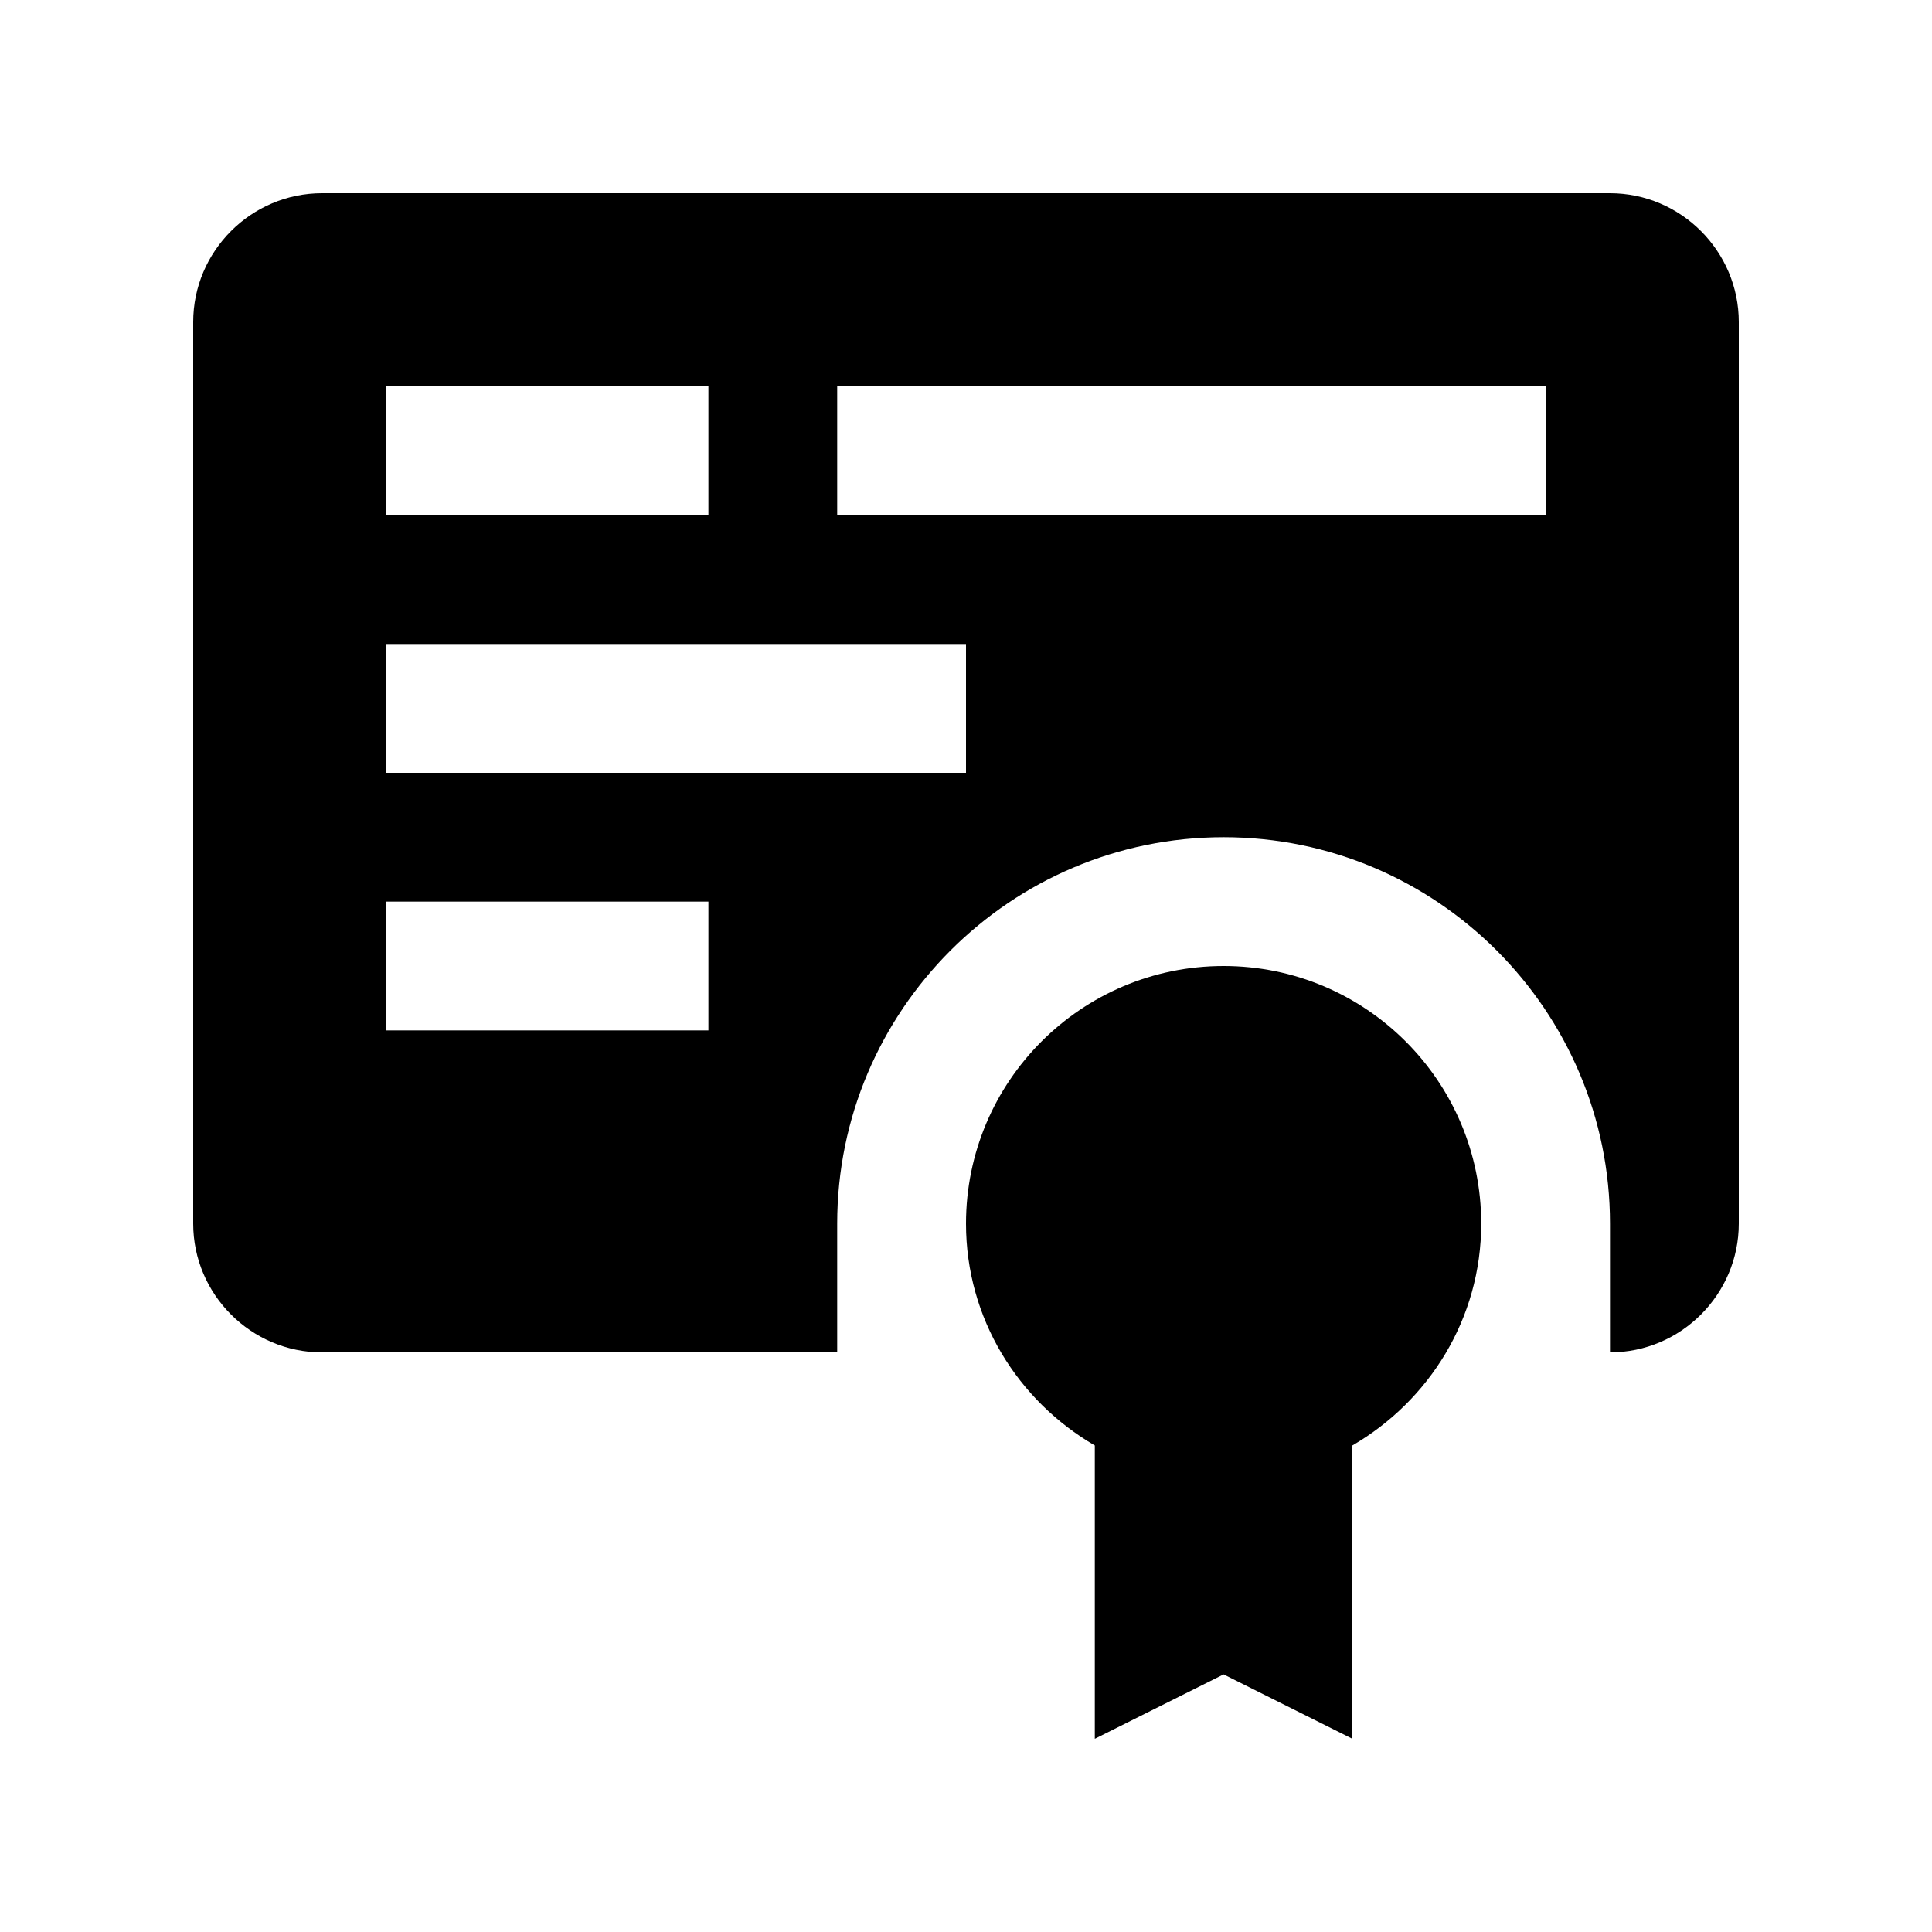 <svg xmlns="http://www.w3.org/2000/svg" id="Layer_1" height="512" viewBox="0 0 100 100" width="512"><path d="m83.333 10h-66.666c-3.666 0-6.667 3.001-6.667 6.667v46.667c0 3.665 3.001 6.666 6.667 6.666h26.666v-6.666c0-11.029 8.972-20 20-20 11.029 0 20 8.971 20 20v6.666c3.666 0 6.667-3.001 6.667-6.666v-46.667c0-3.666-3.001-6.667-6.667-6.667zm-63.333 10h16.667v6.667h-16.667zm16.667 33.334h-16.667v-6.667h16.667zm13.333-13.334h-30v-6.667h30zm30-13.333h-36.667v-6.667h36.667z"></path><path d="m63.333 50c-7.356 0-13.333 5.971-13.333 13.334 0 4.921 2.695 9.173 6.667 11.483v15.183l6.666-3.333 6.667 3.333v-15.183c3.968-2.311 6.667-6.563 6.667-11.483 0-7.363-5.977-13.334-13.334-13.334z"></path></svg>